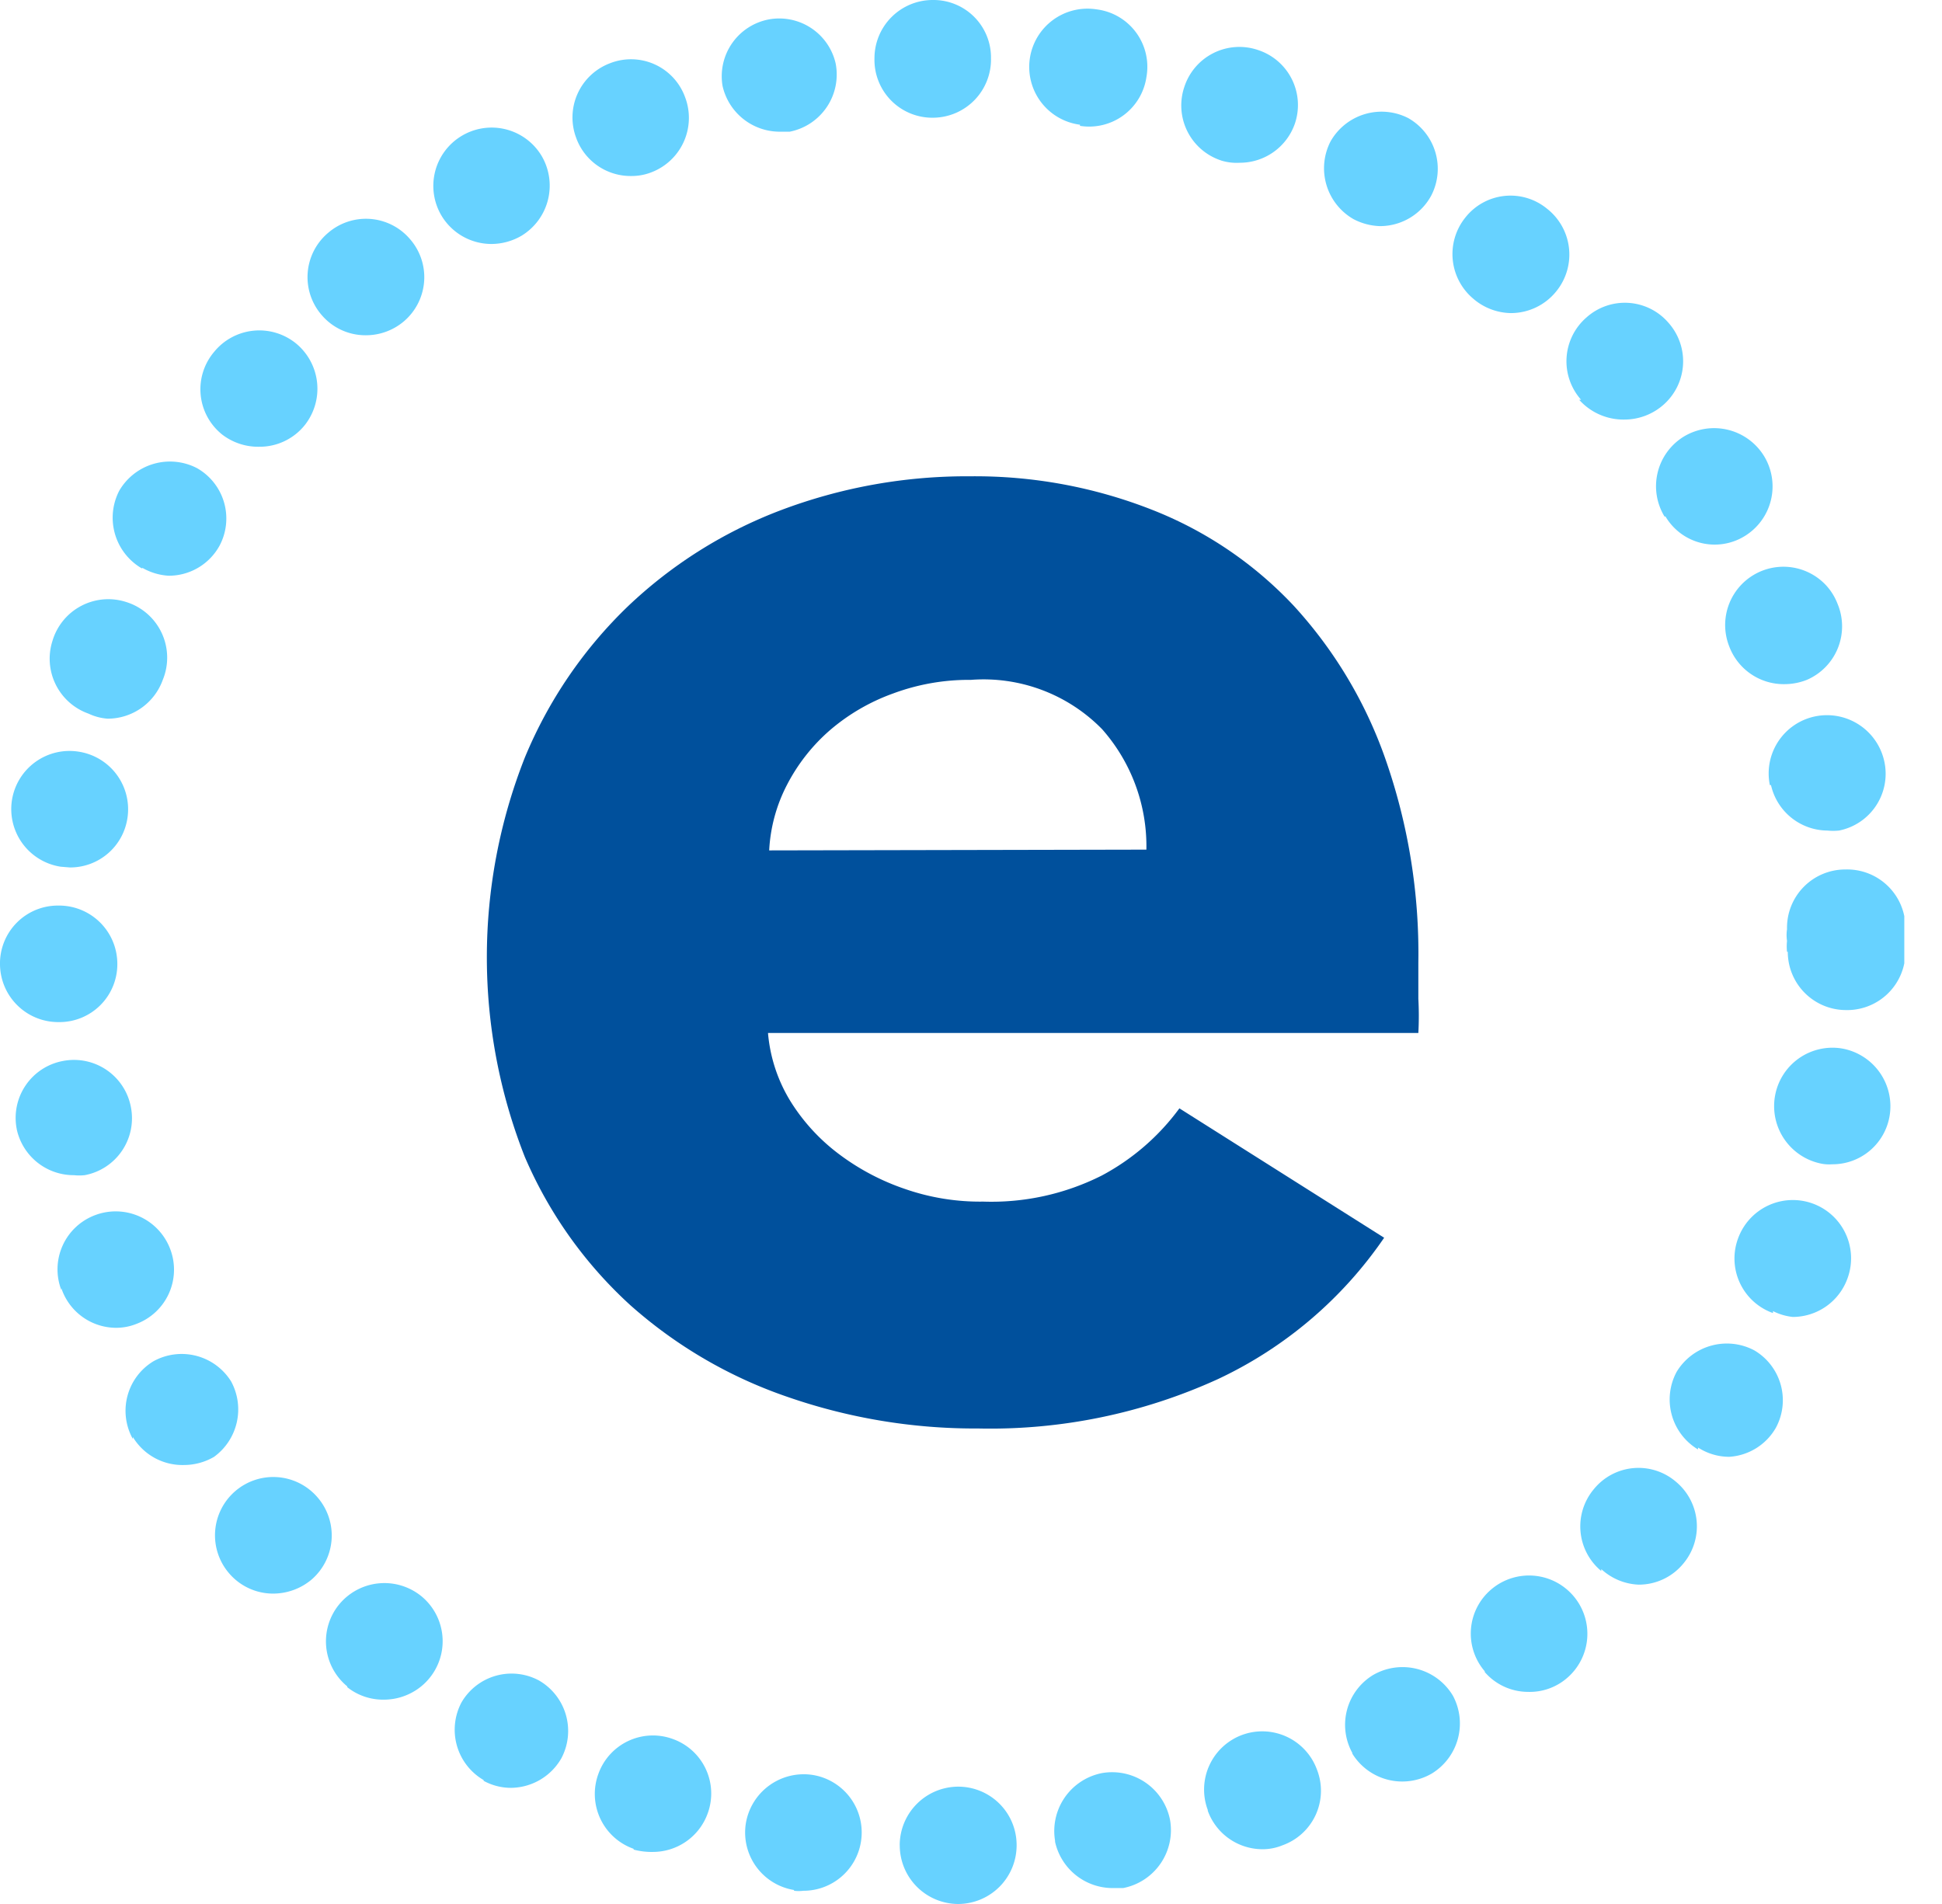 <?xml version="1.0" encoding="UTF-8"?> <svg xmlns="http://www.w3.org/2000/svg" width="51" height="50" viewBox="0 0 51 50" fill="none"><g clip-path="url(#a)"><path d="M23.628 48.46a1.54 1.54 0 0 1 1.53-1.541 1.533 1.533 0 0 1 1.54 1.54A1.54 1.54 0 0 1 25.169 50a1.54 1.54 0 0 1-1.54-1.54zm-2.775 1.173a1.53 1.53 0 0 1-1.265-1.755 1.541 1.541 0 0 1 1.765-1.265 1.53 1.53 0 0 1 1.255 1.765 1.53 1.53 0 0 1-1.51 1.275c-.082.01-.164.01-.245 0v-.02zm6.856-1.286a1.551 1.551 0 0 1 1.234-1.785 1.55 1.55 0 0 1 1.785 1.234 1.55 1.55 0 0 1-1.234 1.786h-.276a1.55 1.55 0 0 1-1.51-1.214v-.02zm-11.07.204a1.528 1.528 0 0 1-.928-1.958 1.521 1.521 0 0 1 1.949-.929 1.52 1.52 0 0 1 .928 1.949 1.53 1.53 0 0 1-1.438 1.02 1.848 1.848 0 0 1-.51-.061v-.02zm15.079-1.02a1.53 1.53 0 0 1 .898-1.969 1.53 1.53 0 0 1 1.969.908 1.521 1.521 0 0 1-.908 1.99 1.365 1.365 0 0 1-.53.102 1.53 1.53 0 0 1-1.429-1.01v-.02zm-19.017-.785a1.53 1.53 0 0 1-.581-2.04 1.52 1.52 0 0 1 2.04-.572 1.53 1.53 0 0 1 .582 2.04 1.54 1.54 0 0 1-1.337.776 1.5 1.5 0 0 1-.704-.184v-.02zm22.812-.715a1.53 1.53 0 0 1 .54-2.04 1.541 1.541 0 0 1 2.103.54 1.54 1.54 0 0 1-.551 2.041 1.541 1.541 0 0 1-2.091-.52v-.02zM9.121 44.287a1.53 1.53 0 0 1-.215-2.153 1.54 1.54 0 0 1 2.163-.214 1.53 1.53 0 0 1-.325 2.565 1.541 1.541 0 0 1-.654.149 1.51 1.51 0 0 1-.97-.327v-.02zm29.871-.398a1.52 1.52 0 0 1 .174-2.153 1.532 1.532 0 0 1 2.162.184 1.53 1.53 0 0 1-.183 2.153 1.5 1.5 0 0 1-1.02.357 1.51 1.51 0 0 1-1.133-.52v-.021zm-32.973-2.57a1.53 1.53 0 0 1 .163-2.164 1.53 1.53 0 0 1 2.163.174 1.53 1.53 0 0 1-.163 2.152c-.286.24-.647.37-1.02.368a1.52 1.52 0 0 1-1.143-.53zm36.034-.062a1.521 1.521 0 0 1-.194-2.153 1.51 1.51 0 0 1 2.152-.194 1.522 1.522 0 0 1 .194 2.153 1.511 1.511 0 0 1-1.173.551 1.541 1.541 0 0 1-.98-.408v.05zM3.489 37.788a1.52 1.52 0 0 1 .54-2.04 1.53 1.53 0 0 1 2.041.53 1.54 1.54 0 0 1-.449 1.98c-.238.139-.51.213-.785.214a1.52 1.52 0 0 1-1.347-.735v.051zm41.104.276a1.53 1.53 0 0 1-.561-2.04 1.541 1.541 0 0 1 2.04-.562 1.52 1.52 0 0 1 .561 2.04 1.52 1.52 0 0 1-1.224.755 1.51 1.51 0 0 1-.816-.244v.05zM1.612 33.88a1.52 1.52 0 0 1 .887-1.97 1.53 1.53 0 0 1 1.97.889 1.52 1.52 0 0 1-.888 1.968 1.418 1.418 0 0 1-.54.102 1.52 1.52 0 0 1-1.43-1.04v.05zm44.95.602a1.52 1.52 0 0 1-.918-1.959 1.53 1.53 0 0 1 1.959-.918 1.53 1.53 0 0 1 .918 1.959 1.53 1.53 0 0 1-1.439 1.02 1.51 1.51 0 0 1-.52-.153v.05zM.439 29.647a1.52 1.52 0 0 1 1.214-1.785 1.521 1.521 0 0 1 1.785 1.214 1.52 1.52 0 0 1-1.214 1.785c-.095.01-.19.01-.286 0a1.53 1.53 0 0 1-1.5-1.214zm47.429.918a1.54 1.54 0 0 1-1.255-1.775 1.532 1.532 0 0 1 1.765-1.255 1.54 1.54 0 0 1 1.245 1.775 1.52 1.52 0 0 1-1.51 1.265 1.079 1.079 0 0 1-.245-.01zM0 25.332a1.52 1.52 0 0 1 1.54-1.551 1.53 1.53 0 0 1 1.541 1.51 1.52 1.52 0 0 1-1.54 1.55A1.53 1.53 0 0 1 0 25.331zm46.93-.337c-.01-.095-.01-.19 0-.286a1.02 1.02 0 0 1 0-.306 1.53 1.53 0 0 1 1.54-1.57 1.531 1.531 0 0 1 1.57 1.489c.011.115.011.231 0 .347.011.108.011.217 0 .326a1.53 1.53 0 0 1-1.57 1.53 1.53 1.53 0 0 1-1.52-1.53h-.02zM1.591 22.76a1.531 1.531 0 0 1-1.276-1.755A1.53 1.53 0 0 1 2.07 19.74a1.53 1.53 0 0 1 1.275 1.755 1.52 1.52 0 0 1-1.51 1.285l-.244-.02zm44.888-2.143a1.53 1.53 0 0 1 1.194-1.805 1.54 1.54 0 0 1 1.816 1.203 1.52 1.52 0 0 1-1.194 1.796c-.102.01-.204.01-.306 0a1.53 1.53 0 0 1-1.48-1.194h-.03zM2.326 18.741a1.53 1.53 0 0 1-.949-1.908 1.53 1.53 0 0 1 1.949-1.02 1.53 1.53 0 0 1 .949 2.04 1.54 1.54 0 0 1-1.449 1.02 1.398 1.398 0 0 1-.5-.132zm43.083-1.775a1.53 1.53 0 0 1 2.527-1.616c.139.145.247.316.32.504a1.53 1.53 0 0 1-.806 2c-.18.071-.37.109-.562.112a1.53 1.53 0 0 1-1.479-1zm-41.685-2.04a1.54 1.54 0 0 1-.592-2.04 1.541 1.541 0 0 1 2.04-.593 1.52 1.52 0 0 1 .592 2.04 1.52 1.52 0 0 1-1.336.786 1.561 1.561 0 0 1-.684-.204l-.02.01zm39.992-1.357a1.53 1.53 0 0 1 .5-2.102 1.54 1.54 0 0 1 2.111.51 1.53 1.53 0 0 1-.51 2.102 1.5 1.5 0 0 1-2.081-.52l-.02.01zm-37.9-2.173a1.52 1.52 0 0 1-.195-2.153 1.53 1.53 0 0 1 2.153-.224 1.54 1.54 0 0 1 .224 2.152 1.52 1.52 0 0 1-1.193.561 1.55 1.55 0 0 1-.99-.336zm35.706-.898a1.522 1.522 0 0 1 .143-2.163 1.51 1.51 0 0 1 2.153.143 1.521 1.521 0 0 1-.133 2.152 1.551 1.551 0 0 1-1.02.388 1.561 1.561 0 0 1-1.194-.52h.051zM8.457 8.284a1.52 1.52 0 0 1 .153-2.163 1.52 1.52 0 0 1 2.153.153 1.522 1.522 0 0 1-.143 2.153 1.54 1.54 0 0 1-1.02.377 1.51 1.51 0 0 1-1.143-.52zm30.26-.418a1.53 1.53 0 0 1-.235-2.153 1.51 1.51 0 0 1 2.142-.235 1.53 1.53 0 0 1 .245 2.174 1.53 1.53 0 0 1-1.193.57 1.55 1.55 0 0 1-.96-.356zM11.6 5.672a1.53 1.53 0 0 1 .52-2.101 1.53 1.53 0 0 1 2.102.52 1.54 1.54 0 0 1-.53 2.102c-.24.139-.51.213-.787.214a1.53 1.53 0 0 1-1.305-.735zm23.944.082a1.54 1.54 0 0 1-.602-2.04 1.54 1.54 0 0 1 2.04-.613 1.53 1.53 0 0 1 .602 2.04 1.53 1.53 0 0 1-1.347.797 1.601 1.601 0 0 1-.693-.184zM15.14 3.642a1.521 1.521 0 0 1 .877-1.98 1.51 1.51 0 0 1 1.97.878 1.53 1.53 0 0 1-.868 1.98 1.418 1.418 0 0 1-.54.102 1.52 1.52 0 0 1-1.44-.98zm16.925.571a1.52 1.52 0 0 1-.96-1.938 1.52 1.52 0 0 1 1.94-.959 1.52 1.52 0 0 1 .958 1.938 1.53 1.53 0 0 1-1.448 1.02 1.367 1.367 0 0 1-.49-.06zm-13.09-1.958A1.52 1.52 0 0 1 20.19.51a1.52 1.52 0 0 1 1.755 1.153 1.53 1.53 0 0 1-1.204 1.795h-.296a1.54 1.54 0 0 1-1.47-1.203zm9.387 1.02a1.53 1.53 0 0 1-1.316-1.745A1.53 1.53 0 0 1 28.79.245a1.52 1.52 0 0 1 1.316 1.785 1.52 1.52 0 0 1-1.744 1.275v-.03zM22.965 1.53A1.53 1.53 0 0 1 24.495 0a1.51 1.51 0 0 1 1.53 1.53 1.53 1.53 0 0 1-1.5 1.561 1.52 1.52 0 0 1-1.56-1.56z" fill="#67D2FF"></path><path d="M37.248 25.28v.95a8.35 8.35 0 0 1 0 .897H20.169a4.08 4.08 0 0 0 .592 1.796 5.102 5.102 0 0 0 1.275 1.387 6.197 6.197 0 0 0 1.745.918 5.997 5.997 0 0 0 2.04.327 6.436 6.436 0 0 0 3.112-.684 6.06 6.06 0 0 0 2.04-1.765l5.377 3.398a10.886 10.886 0 0 1-4.367 3.713 14.395 14.395 0 0 1-6.294 1.296c-1.701.01-3.392-.27-5-.827a12.108 12.108 0 0 1-4.131-2.407 11.283 11.283 0 0 1-2.775-3.897 14.283 14.283 0 0 1 0-10.488 11.733 11.733 0 0 1 2.693-3.958 11.978 11.978 0 0 1 4.01-2.53 13.812 13.812 0 0 1 4.999-.898 12.69 12.69 0 0 1 4.764.877 10.202 10.202 0 0 1 3.724 2.52 11.63 11.63 0 0 1 2.397 3.989c.61 1.73.907 3.553.878 5.387zm-7.142-2.968a4.642 4.642 0 0 0-1.163-3.163 4.356 4.356 0 0 0-3.448-1.295 5.7 5.7 0 0 0-2.04.357 5.285 5.285 0 0 0-1.653.959c-.466.403-.85.891-1.133 1.438a4.192 4.192 0 0 0-.469 1.724l9.906-.02z" fill="#00509C"></path></g><defs><clipPath id="a"><path fill="#fff" d="M0 0h50.01v50H0z"></path></clipPath></defs></svg> 